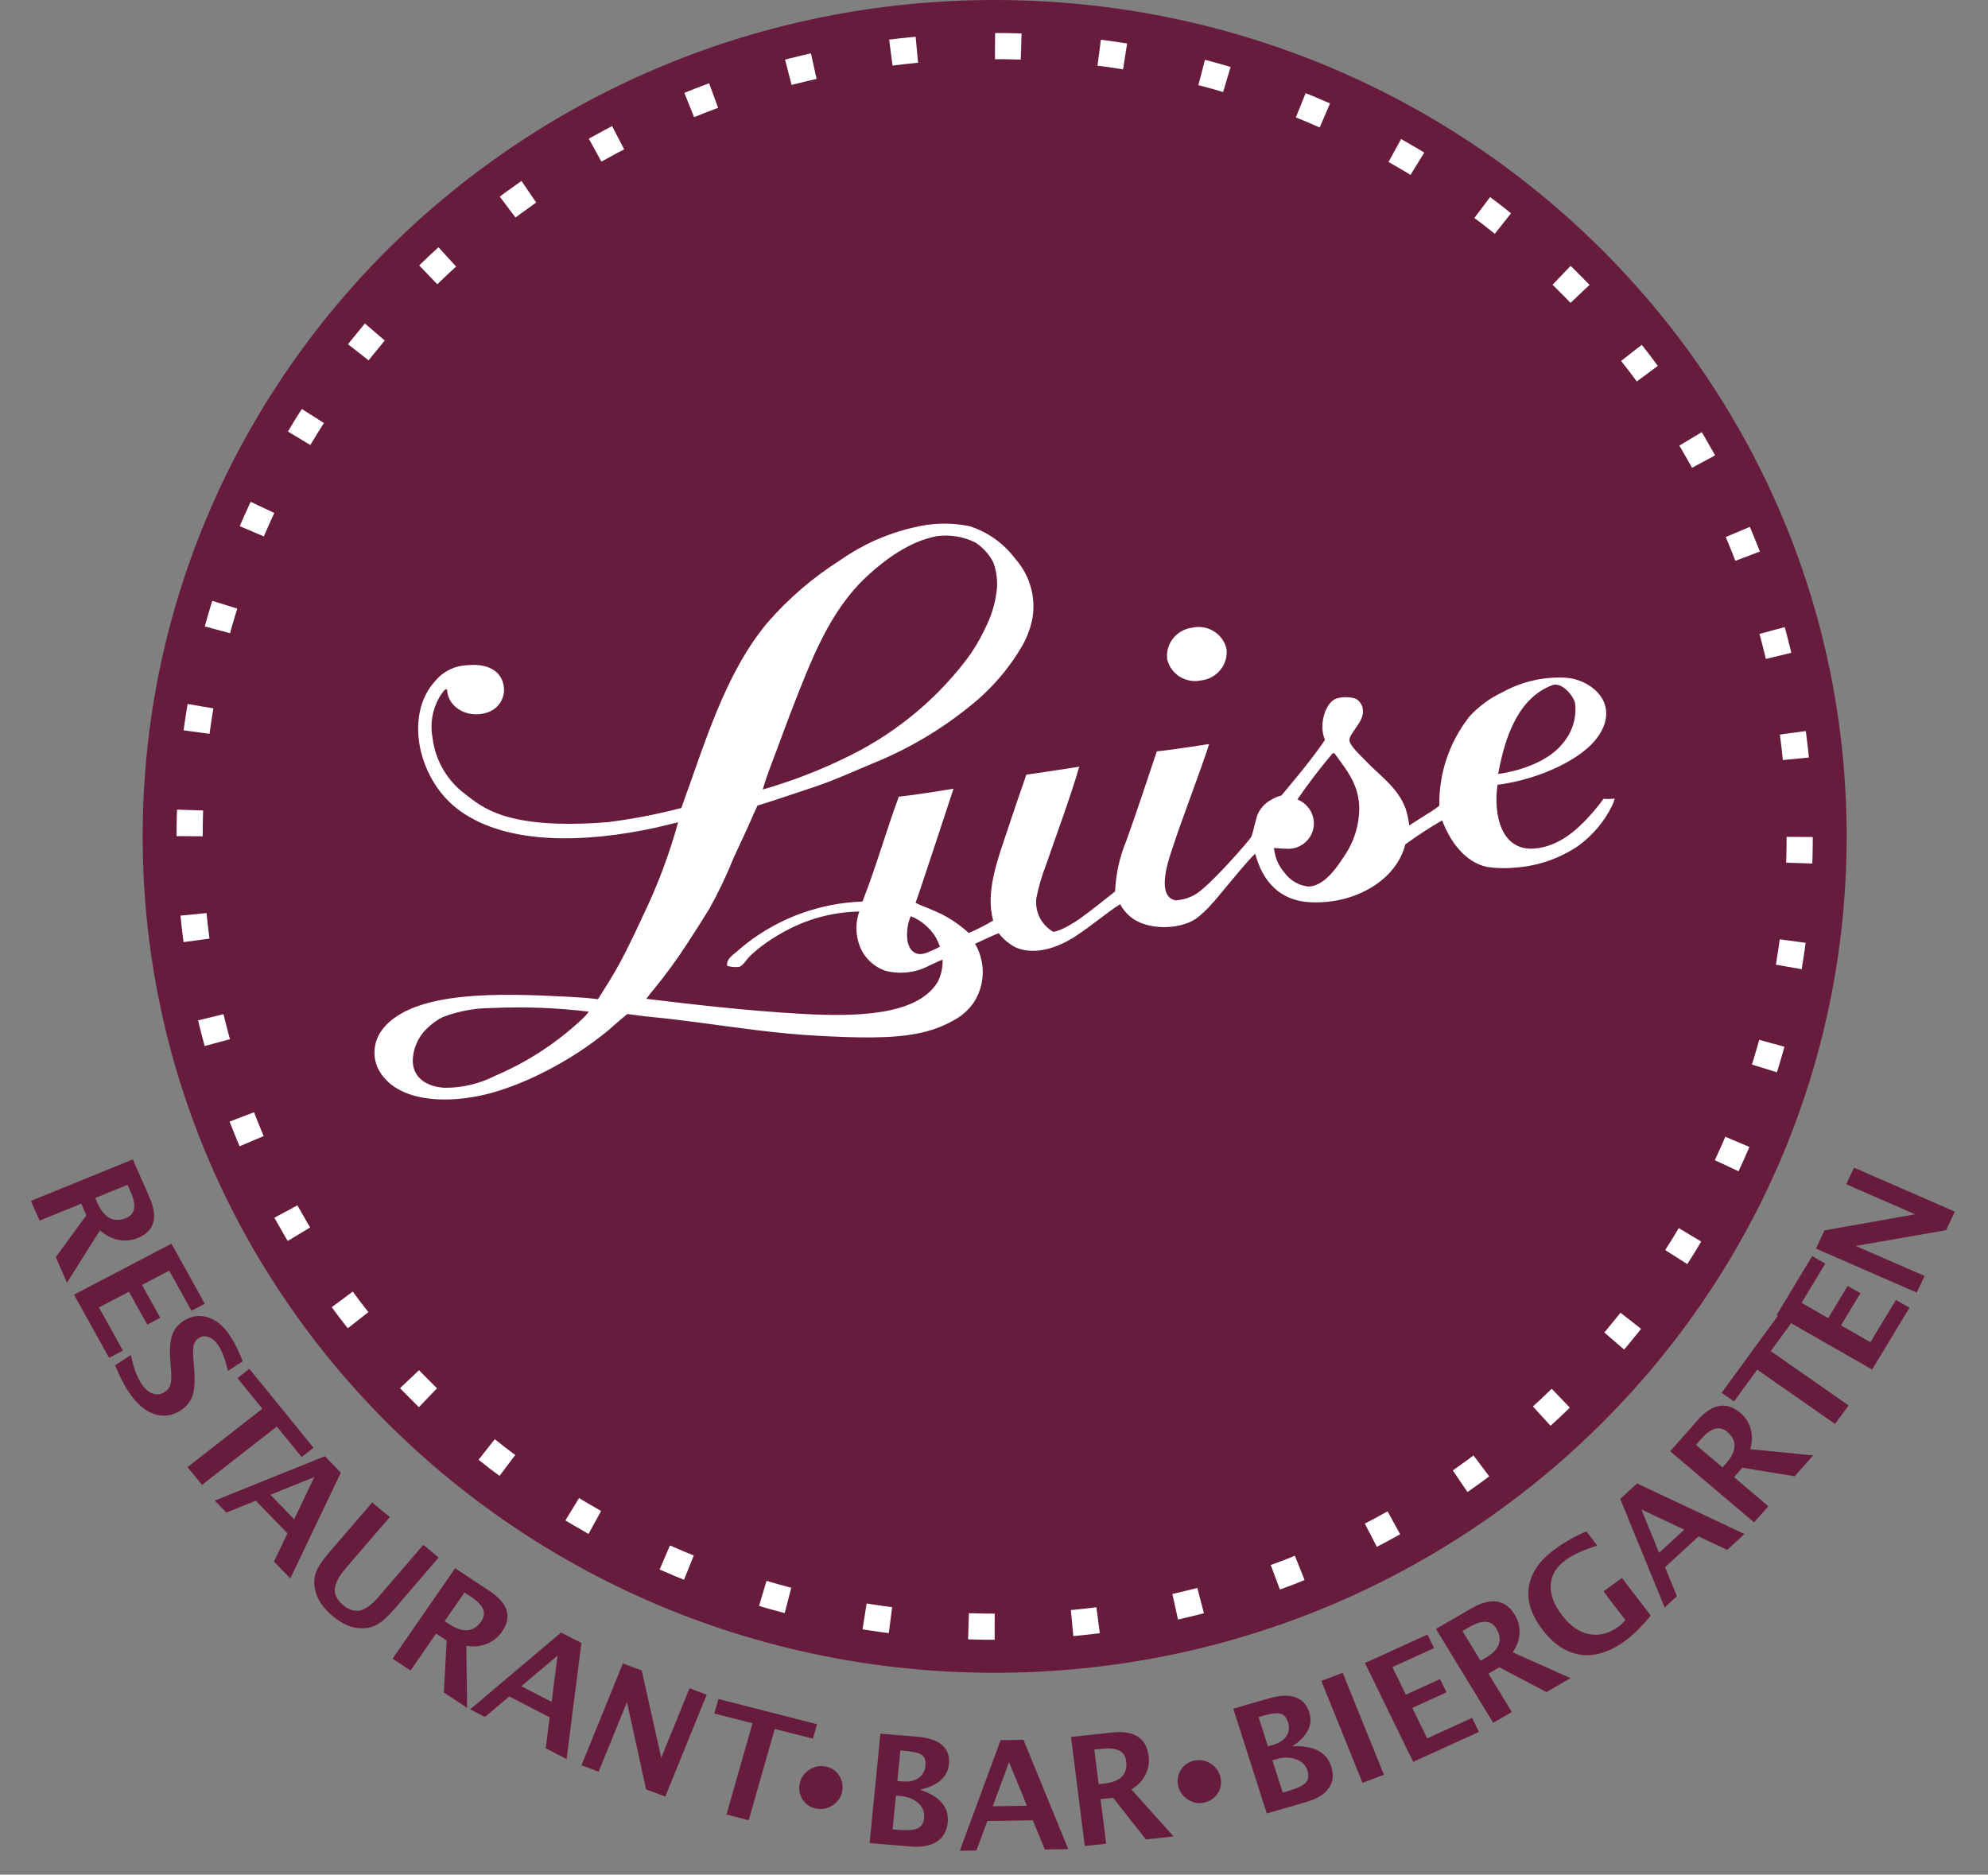 <svg xmlns="http://www.w3.org/2000/svg" xmlns:xlink="http://www.w3.org/1999/xlink" xmlns:serif="http://www.serif.com/" viewBox="0 0 193 182" xml:space="preserve" style="fill-rule:evenodd;clip-rule:evenodd;"><rect x="0" y="0" width="193" height="182" fill="#808080" stroke="none"/><path d="M96.564,0c45.682,0 82.714,36.355 82.714,81.203c-0,44.847 -37.032,81.203 -82.714,81.203c-45.682,0 -82.713,-36.356 -82.713,-81.203c-0,-44.848 37.031,-81.203 82.713,-81.203Z" style="fill:#681c3d;fill-rule:nonzero;"></path><path d="M119.07,62.991c-0.34,-1.467 -1.829,-2.387 -3.324,-2.054c-0.002,0.002 -0.004,0.002 -0.008,0.002c-1.526,0.198 -2.606,1.563 -2.424,3.063c0.342,1.468 1.829,2.388 3.326,2.052l0.006,0c1.526,-0.198 2.608,-1.563 2.424,-3.063Zm26.376,12.142c0.678,-3.733 2.014,-7.401 5.266,-8.616c0.89,-0.331 2.054,1.011 2.205,1.784c0.159,1.403 -0.283,2.81 -1.214,3.885c-1.241,1.605 -3.932,2.656 -6.257,2.947Zm-14.947,7.982c-0.733,1.146 -1.976,2.945 -3.496,2.957c-0.892,-0.105 -1.701,-0.564 -2.238,-1.268c-0.625,-0.693 -1.005,-1.563 -1.084,-2.484c0.516,0.059 1.035,0.087 1.555,0.087c1.386,-0.108 2.422,-1.3 2.311,-2.661c-0.042,-0.518 -0.248,-1.009 -0.589,-1.403c-0.264,-0.326 -0.613,-0.575 -1.008,-0.722c1.066,-1.553 2.21,-3.053 3.428,-4.492l0.174,-0c1.015,1.446 2.271,2.798 2.403,5.075c0.052,1.747 -0.456,3.466 -1.454,4.915m-39.578,8.013c0.165,0.358 0.262,0.594 0.33,0.78c-0.338,0.181 -0.685,0.343 -1.041,0.484c-0.654,0.306 -1.325,0.396 -1.81,-0.272c-0.155,-0.232 -0.258,-0.495 -0.3,-0.771c-0.109,-0.811 -0.004,-1.637 0.308,-2.397l0.291,0.112c0.94,0.448 1.716,1.169 2.222,2.068m-16.872,-14.484c0.366,-1.292 0.915,-2.663 1.388,-3.925c0.467,-1.243 0.912,-2.488 1.392,-3.718c1.91,-4.894 3.704,-9.741 7.427,-13.143c1.635,-1.495 4.003,-3.305 6.677,-3.808c1.289,-0.179 2.604,0.038 3.764,0.619c0.75,0.487 1.355,1.165 1.751,1.959c0.285,0.801 0.399,1.65 0.337,2.496c-0.138,1.397 -0.549,2.756 -1.208,3.999c-0.537,1.144 -1.204,2.224 -1.99,3.218c-3.118,3.988 -7.157,7.194 -11.784,9.351c-1.85,0.892 -3.756,1.664 -5.707,2.313c-0.657,0.222 -1.192,0.392 -2.047,0.639Zm-16.888,21.56c-0.177,0.249 -0.378,0.481 -0.601,0.693c-0.204,0.188 -0.413,0.375 -0.621,0.559c-2.329,2.074 -4.991,3.757 -7.878,4.984c-1.509,0.775 -3.188,1.173 -4.891,1.162c-1.522,-0.08 -3.002,-0.798 -3.097,-2.504c-0.011,-1.294 0.545,-2.532 1.528,-3.394c0.409,-0.39 0.879,-0.718 1.389,-0.969c1.526,-0.582 3.151,-0.879 4.789,-0.878c3.132,-0.142 6.271,-0.024 9.384,0.353m88.224,-22.024c2.135,-0.282 4.206,-0.912 6.13,-1.866c1.685,-0.847 3.463,-2.077 4.148,-3.766c1.111,-2.733 -1.449,-4.618 -3.656,-4.766c-2.142,-0.118 -4.277,0.373 -6.147,1.41c-1.227,0.575 -2.327,1.386 -3.23,2.386c-1.932,2.472 -2.953,5.517 -2.899,8.633c-0.376,0.299 -0.774,0.569 -1.193,0.809c-0.498,0.322 -0.888,0.575 -1.727,1.104c-0.068,-0.552 -0.185,-1.098 -0.353,-1.629c-0.77,-2.095 -2.504,-3.172 -3.939,-4.708c-0.353,-0.379 -1.501,-1.39 -1.522,-1.965c0.043,-0.251 0.151,-0.489 0.314,-0.687c0.382,-0.659 1.038,-1.293 1.003,-2.123c0.006,-0.485 -0.256,-0.936 -0.683,-1.18c-0.615,-0.208 -1.28,-0.215 -1.898,-0.025c-1.042,0.347 -1.757,2.543 -1.104,4.002c-1.177,1.841 -4.233,5.408 -4.233,5.408c-0.609,0.162 -1.171,0.465 -1.636,0.883c-0.274,0.263 -0.495,0.575 -0.65,0.92c-0.165,0.331 -0.469,1.858 -0.638,2.22c-0.134,0.281 -4.175,4.944 -5.532,5.642c-0.555,0.301 -1.172,0.478 -1.804,0.516c-1.838,-0.331 -0.816,-3.535 -0.432,-4.712c1.152,-3.531 2.666,-7.342 3.684,-10.466c-0,-0 -3.331,0.535 -5.084,0.712c-0.993,2.956 -1.943,5.858 -2.963,8.69c-0.652,1.561 -1.018,3.223 -1.084,4.91c-1.984,1.531 -4.322,3.609 -5.992,3.929c-1.175,-0.67 -1.825,-1.966 -1.652,-3.289c0.217,-1.112 0.537,-2.201 0.952,-3.258c1.037,-3.017 2.37,-6.588 3.209,-9.492c-0,0 -3.403,0.539 -5.137,0.771c-0.665,1.923 -1.345,3.901 -2.04,6.003c-0.711,2.151 -1.96,5.465 -1.175,8.157c-0.76,0.461 -1.553,0.866 -2.373,1.211c-0.758,-0.687 -1.6,-1.279 -2.507,-1.761c-0.336,-0.177 -0.887,-0.409 -1.383,-0.619c-0.367,-0.154 -0.958,-0.369 -1.272,-0.544c0.126,-0.284 2.701,-8.091 3.682,-11.08c0,0 -3.477,0.585 -5.313,0.771c-1.235,3.339 -2.228,6.901 -3.529,10.181c-4.099,0.147 -8.044,1.575 -11.257,4.076c-0.329,0.257 -0.645,0.522 -0.95,0.792c-0.399,0.354 -1.041,0.727 -0.919,1.38c0.374,0.111 0.766,0.143 1.152,0.094c0.37,-0.094 0.665,-0.667 1.049,-1.042c0.473,-0.455 0.983,-0.875 1.522,-1.254c0.723,-0.509 1.482,-0.965 2.271,-1.367c2.11,-1.083 4.446,-1.668 6.825,-1.708c-0.333,0.941 -0.37,1.961 -0.098,2.921c0.343,1.321 1.336,2.385 2.645,2.834c1.444,0.37 2.98,0.181 4.287,-0.527c0.382,-0.175 0.855,-0.408 1.255,-0.56c0.027,0.762 -0.142,1.517 -0.493,2.197c-2.024,3.269 -7.983,3.366 -13.264,3.065c-5.367,-0.305 -10.562,-0.918 -15.008,-1.454c0.259,-0.366 0.544,-0.709 0.818,-1.038c1.109,-1.355 2.141,-2.772 3.093,-4.238c0.746,-1.13 1.47,-2.288 2.208,-3.468c0.894,-1.613 1.687,-3.276 2.372,-4.986c0.525,-1.157 1.196,-2.524 1.736,-3.781c0.226,-0.527 0.451,-1.022 0.564,-1.249c-0,0 1.037,-0.323 1.536,-0.485c1.489,-0.499 2.769,-0.914 4.107,-1.369c1.904,-0.645 3.775,-1.498 5.464,-2.208c3.427,-1.375 6.622,-3.248 9.477,-5.561c2.082,-1.643 3.827,-3.659 5.148,-5.941c0.467,-0.838 0.799,-1.746 0.975,-2.688c0.326,-2.054 -0.29,-4.147 -1.683,-5.713c-1.107,-1.487 -2.662,-2.595 -4.444,-3.166c-1.825,-0.37 -3.714,-0.318 -5.515,0.15c-2.517,0.587 -4.892,1.651 -6.995,3.132c-2.681,1.688 -5.09,3.76 -7.151,6.145c-4.097,4.953 -5.992,11.565 -8.311,17.937c-2.344,0.609 -4.724,1.07 -7.128,1.374c-9.911,0.79 -12.242,-1.494 -13.857,-2.722c-1.767,-1.323 -2.909,-3.295 -3.167,-5.462c-0.273,-1.437 0.012,-2.922 0.797,-4.163c0.151,-0.206 0.436,-0.682 0.611,-0.522c0.093,1.881 2.259,2.915 4.115,2.146c0.981,-0.417 1.549,-1.43 1.388,-2.468c-0.223,-1.551 -1.646,-2.238 -3.539,-2.044c-1.233,0.045 -2.383,0.62 -3.145,1.57c-3.019,3.309 -1.635,9.688 2.484,12.605c4.631,3.282 12.038,3.09 18.93,1.601c0.741,-0.162 1.654,-0.408 2.199,-0.527c-0.865,3.137 -2.017,6.192 -3.438,9.13c-0.423,0.913 -0.869,1.873 -1.346,2.827c-0.57,1.151 -1.183,2.299 -1.836,3.365c-0.33,0.537 -1.162,1.853 -1.162,1.853c0,-0 -1.105,-0.135 -1.582,-0.156c-0.501,-0.023 -1.104,-0.073 -1.53,-0.094c-6.326,-0.319 -14.193,-0.573 -17.443,2.747c-0.085,0.088 -0.165,0.179 -0.238,0.273c-0.923,1.064 -1.162,2.547 -0.617,3.838c1.728,3.723 7.623,3.605 11.71,2.303c1.622,-0.512 3.19,-1.167 4.693,-1.955c2.133,-1.085 4.138,-2.397 5.982,-3.91c0.165,-0.135 1.389,-1.234 1.885,-1.611c0.578,0.082 1.449,0.206 2.314,0.29c1.545,0.148 3.052,0.335 4.545,0.531c3.843,0.504 7.592,1.083 11.681,1.298c3.367,0.177 7.152,0.333 9.876,-0.28c1.286,-0.263 2.513,-0.75 3.623,-1.439l0.005,-0c0.617,-0.39 1.148,-0.897 1.563,-1.491c0.945,-1.443 1.15,-3.236 0.553,-4.848c-0.105,-0.307 -0.244,-0.6 -0.413,-0.878c0.293,-0.116 1.805,-0.859 2.305,-1.022c0.441,0.584 1.011,1.06 1.668,1.393c1.953,0.807 4.117,-0.08 5.499,-0.923c0.111,-0.067 0.214,-0.133 0.313,-0.198c1.636,-1.076 2.945,-2.233 4.295,-3.086c0.262,0.47 0.611,0.889 1.03,1.236c1.557,1.281 4.651,1.286 6.333,0.175c0.564,-0.429 1.082,-0.914 1.545,-1.445c0.512,-0.528 3.876,-4.742 4.22,-4.849c0.713,2.686 2.402,4.542 5.317,4.687c4.487,0.221 8.416,-2.235 9.244,-5.614c1.151,-0.84 2.346,-1.618 3.579,-2.334c0.762,2.031 2.199,4.045 4.338,4.519c0.913,0.137 1.842,0.16 2.761,0.069c2.221,-0.154 4.354,-0.899 6.175,-2.153c1.373,-1.017 2.48,-2.342 3.226,-3.863c0.105,-0.221 0.192,-0.451 0.258,-0.687c-0.36,0.046 -0.727,0.051 -1.092,0.019c-0.387,0.541 -0.806,1.06 -1.254,1.557c-1.307,1.464 -3.06,3.069 -5.432,3.273c-3.189,0.272 -4.033,-3.164 -3.606,-6.178" style="fill:#fff;fill-rule:nonzero;"></path><path d="M96.564,157.93c-43.164,0 -78.155,-34.352 -78.155,-76.727c0,-42.375 34.991,-76.727 78.155,-76.727c43.164,-0 78.155,34.352 78.155,76.727c0,42.375 -34.991,76.727 -78.155,76.727Z" style="fill:none;fill-rule:nonzero;stroke:#fff;stroke-width:2.54px;stroke-dasharray:2.54,7.6;"></path><path d="M3.004,116.592l9.888,-4.029l1.613,3.657c0.875,1.985 0.495,3.31 -1.139,3.976c-0.611,0.249 -1.242,0.307 -1.895,0.173c-0.646,-0.131 -1.233,-0.437 -1.76,-0.918l-3.208,5.076l-1.092,-2.475l2.974,-4.07l-0.495,-1.122l-4.042,1.647l-0.844,-1.915Zm6.242,-0.285l0.207,0.469c0.65,1.474 1.579,1.965 2.786,1.473c0.882,-0.359 1.033,-1.197 0.452,-2.513l-0.311,-0.706l-3.134,1.277Z" style="fill:#681c3d;fill-rule:nonzero;"></path><path d="M7.183,125.698l9.458,-4.954l3.244,5.832l-1.297,0.679l-2.164,-3.89l-2.639,1.383l1.774,3.19l-1.265,0.663l-1.775,-3.19l-2.914,1.526l2.329,4.186l-1.342,0.703l-3.409,-6.128Z" style="fill:#681c3d;fill-rule:nonzero;"></path><path d="M11.173,132.543l1.541,-0.992c0.239,1.213 0.587,2.158 1.044,2.836c0.321,0.474 0.68,0.778 1.077,0.911c0.4,0.137 0.784,0.087 1.152,-0.15c0.291,-0.187 0.478,-0.43 0.561,-0.729c0.086,-0.302 0.105,-0.78 0.057,-1.435l-0.066,-0.807c-0.082,-1.084 -0.028,-1.923 0.164,-2.515c0.196,-0.595 0.571,-1.071 1.125,-1.427c0.74,-0.477 1.515,-0.592 2.324,-0.347c0.813,0.249 1.516,0.814 2.111,1.695c0.477,0.705 0.911,1.567 1.302,2.584l-1.438,0.926c-0.267,-1.126 -0.578,-1.952 -0.934,-2.478c-0.274,-0.407 -0.588,-0.674 -0.941,-0.801c-0.346,-0.126 -0.669,-0.093 -0.968,0.1c-0.247,0.158 -0.405,0.383 -0.476,0.674c-0.07,0.292 -0.08,0.761 -0.031,1.41l0.07,0.864c0.091,1.165 0.041,2.041 -0.15,2.627c-0.19,0.585 -0.579,1.067 -1.165,1.444c-0.833,0.536 -1.692,0.652 -2.577,0.347c-0.885,-0.306 -1.69,-0.994 -2.414,-2.067c-0.479,-0.709 -0.935,-1.599 -1.368,-2.67Z" style="fill:#681c3d;fill-rule:nonzero;"></path><path d="M18.206,142.435l7.261,-5.669l-2.412,-2.966l1.154,-0.902l6.23,7.663l-1.154,0.901l-2.412,-2.966l-7.261,5.669l-1.407,-1.73Z" style="fill:#681c3d;fill-rule:nonzero;"></path><path d="M20.85,145.688l10.692,-4.31l1.547,1.595l-4.904,10.274l-1.588,-1.636l1.308,-2.744l-3.075,-3.168l-2.855,1.149l-1.125,-1.16Zm5.4,-0.566l2.311,2.381l1.953,-4.097l-4.264,1.716Z" style="fill:#681c3d;fill-rule:nonzero;"></path><path d="M36.132,145.87l1.711,1.417l-4.269,4.959c-0.674,0.783 -1.031,1.459 -1.069,2.026c-0.035,0.564 0.24,1.089 0.825,1.573c0.56,0.464 1.106,0.632 1.64,0.506c0.537,-0.123 1.123,-0.553 1.757,-1.289l4.372,-5.079l1.489,1.233l-4.278,4.97c-0.643,0.747 -1.206,1.257 -1.69,1.531c-0.48,0.271 -1.035,0.392 -1.664,0.364c-0.865,-0.035 -1.738,-0.418 -2.619,-1.148c-0.945,-0.782 -1.522,-1.622 -1.732,-2.52c-0.146,-0.62 -0.127,-1.195 0.056,-1.724c0.189,-0.53 0.592,-1.152 1.207,-1.866l4.264,-4.953Z" style="fill:#681c3d;fill-rule:nonzero;"></path><path d="M38.11,161.038l6.072,-8.783l3.336,2.2c1.811,1.194 2.215,2.517 1.211,3.969c-0.375,0.542 -0.871,0.934 -1.489,1.177c-0.612,0.242 -1.269,0.305 -1.971,0.187l0.08,6.023l-2.258,-1.49l0.271,-5.047l-1.024,-0.675l-2.482,3.59l-1.746,-1.151Zm5.061,-3.644l0.428,0.282c1.345,0.887 2.388,0.795 3.129,-0.278c0.542,-0.783 0.212,-1.57 -0.988,-2.362l-0.645,-0.425l-1.924,2.783Z" style="fill:#681c3d;fill-rule:nonzero;"></path><path d="M45.643,165.956l8.826,-7.46l1.975,1.017l-1.438,11.267l-2.026,-1.044l0.382,-3.008l-3.925,-2.022l-2.358,1.99l-1.436,-0.74Zm4.964,-2.245l2.95,1.52l0.571,-4.493l-3.521,2.973Z" style="fill:#681c3d;fill-rule:nonzero;"></path><path d="M56.451,171.386l4.021,-9.892l1.831,0.684l1.89,8.488l2.747,-6.757l1.67,0.623l-4.022,9.891l-1.865,-0.696l-1.856,-8.475l-2.747,6.757l-1.669,-0.623Z" style="fill:#681c3d;fill-rule:nonzero;"></path><path d="M70.527,176.167l2.526,-8.86l-3.705,-0.945l0.401,-1.409l9.57,2.442l-0.401,1.408l-3.705,-0.945l-2.526,8.86l-2.16,-0.551Z" style="fill:#681c3d;fill-rule:nonzero;"></path><path d="M79.245,175.595c-0.552,-0.098 -0.987,-0.385 -1.306,-0.861c-0.317,-0.475 -0.419,-0.992 -0.306,-1.549c0.115,-0.569 0.413,-1.017 0.895,-1.345c0.485,-0.331 1.012,-0.446 1.58,-0.345c0.574,0.102 1.02,0.389 1.34,0.863c0.32,0.473 0.422,0.996 0.306,1.57c-0.114,0.566 -0.416,1.011 -0.906,1.335c-0.486,0.324 -1.021,0.435 -1.603,0.332Z" style="fill:#681c3d;fill-rule:nonzero;"></path><path d="M84.424,178.94l1.046,-10.626l3.616,0.303c1.068,0.09 1.861,0.359 2.377,0.808c0.521,0.449 0.744,1.059 0.668,1.829c-0.126,1.278 -1.065,2.111 -2.819,2.5c1.941,0.65 2.84,1.708 2.696,3.172c-0.083,0.847 -0.44,1.474 -1.069,1.879c-0.624,0.402 -1.48,0.557 -2.568,0.466l-3.947,-0.331Zm2.695,-6.028l0.525,0.044c0.623,0.052 1.132,-0.06 1.526,-0.336c0.399,-0.275 0.625,-0.676 0.677,-1.203c0.048,-0.488 -0.068,-0.831 -0.349,-1.028c-0.275,-0.201 -0.822,-0.336 -1.641,-0.405l-0.446,-0.038l-0.292,2.966Zm-0.462,4.695l0.475,0.04c0.929,0.078 1.579,0.033 1.948,-0.134c0.374,-0.171 0.588,-0.52 0.639,-1.047c0.054,-0.54 -0.139,-1.01 -0.578,-1.409c-0.435,-0.398 -1.011,-0.628 -1.73,-0.688l-0.432,-0.036l-0.322,3.274Z" style="fill:#681c3d;fill-rule:nonzero;"></path><path d="M93.179,179.683l3.963,-10.736l2.222,-0.033l4.346,10.613l-2.279,0.034l-1.162,-2.833l-4.415,0.066l-1.059,2.865l-1.616,0.024Zm3.198,-4.318l3.318,-0.049l-1.735,-4.231l-1.583,4.28Z" style="fill:#681c3d;fill-rule:nonzero;"></path><path d="M105.313,179.226l-1.338,-10.592l3.973,-0.43c2.156,-0.234 3.345,0.525 3.567,2.276c0.082,0.654 -0.027,1.27 -0.327,1.849c-0.295,0.574 -0.746,1.039 -1.35,1.394l4.096,4.57l-2.689,0.291l-3.18,-4.045l-1.219,0.132l0.547,4.33l-2.08,0.225Zm1.349,-6.008l0.51,-0.055c1.601,-0.173 2.321,-0.907 2.157,-2.2c-0.119,-0.944 -0.894,-1.339 -2.323,-1.185l-0.768,0.083l0.424,3.357Z" style="fill:#681c3d;fill-rule:nonzero;"></path><path d="M116.837,175.023c-0.551,0.104 -1.069,-0.009 -1.556,-0.338c-0.484,-0.329 -0.786,-0.771 -0.905,-1.327c-0.121,-0.568 -0.024,-1.088 0.291,-1.562c0.318,-0.476 0.76,-0.768 1.327,-0.875c0.573,-0.107 1.102,0.002 1.588,0.328c0.487,0.326 0.791,0.775 0.913,1.348c0.121,0.564 0.019,1.082 -0.305,1.555c-0.321,0.472 -0.772,0.762 -1.353,0.871Z" style="fill:#681c3d;fill-rule:nonzero;"></path><path d="M122.981,176.06l-3.251,-10.17l3.487,-1.006c1.03,-0.297 1.875,-0.331 2.534,-0.101c0.664,0.229 1.114,0.712 1.35,1.45c0.391,1.223 -0.153,2.326 -1.631,3.307c2.066,-0.09 3.323,0.566 3.771,1.968c0.259,0.81 0.177,1.515 -0.248,2.113c-0.422,0.592 -1.157,1.039 -2.206,1.341l-3.806,1.098Zm0.113,-6.517l0.506,-0.146c0.6,-0.173 1.03,-0.457 1.287,-0.852c0.262,-0.396 0.313,-0.845 0.151,-1.349c-0.149,-0.468 -0.393,-0.742 -0.732,-0.825c-0.337,-0.088 -0.9,-0.018 -1.69,0.21l-0.43,0.124l0.908,2.838Zm1.436,4.494l0.458,-0.132c0.896,-0.258 1.483,-0.53 1.761,-0.815c0.28,-0.291 0.34,-0.689 0.179,-1.193c-0.166,-0.518 -0.532,-0.882 -1.1,-1.094c-0.562,-0.213 -1.19,-0.219 -1.883,-0.019l-0.416,0.12l1.001,3.133Z" style="fill:#681c3d;fill-rule:nonzero;"></path><path d="M132.274,173.089l-3.999,-9.9l2.081,-0.781l3.998,9.901l-2.08,0.78Z" style="fill:#681c3d;fill-rule:nonzero;"></path><path d="M137.197,171.052l-4.686,-9.594l6.073,-2.767l0.643,1.316l-4.051,1.846l1.308,2.677l3.322,-1.513l0.626,1.283l-3.322,1.514l1.444,2.956l4.359,-1.986l0.665,1.361l-6.381,2.907Z" style="fill:#681c3d;fill-rule:nonzero;"></path><path d="M144.962,167.26l-5.559,-9.116l3.462,-1.998c1.879,-1.084 3.278,-0.872 4.197,0.635c0.343,0.562 0.495,1.168 0.457,1.817c-0.036,0.643 -0.258,1.248 -0.666,1.817l5.62,2.511l-2.343,1.352l-4.566,-2.403l-1.062,0.613l2.272,3.726l-1.812,1.046Zm-1.223,-6.023l0.444,-0.256c1.396,-0.805 1.754,-1.764 1.075,-2.877c-0.495,-0.813 -1.366,-0.86 -2.612,-0.141l-0.668,0.386l1.761,2.888Z" style="fill:#681c3d;fill-rule:nonzero;"></path><path d="M160.256,156.846c-0.869,1.064 -1.696,1.883 -2.48,2.456c-1.488,1.087 -2.924,1.539 -4.311,1.355c-1.385,-0.191 -2.626,-1.005 -3.723,-2.443c-1.088,-1.426 -1.528,-2.814 -1.318,-4.164c0.214,-1.353 1.058,-2.569 2.534,-3.647c0.943,-0.69 1.962,-1.265 3.056,-1.725l1.055,1.382c-1.353,0.423 -2.375,0.887 -3.066,1.392c-0.912,0.667 -1.398,1.469 -1.458,2.405c-0.059,0.937 0.312,1.931 1.115,2.983c0.776,1.017 1.651,1.622 2.627,1.814c0.972,0.188 1.927,-0.059 2.862,-0.743c0.206,-0.15 0.425,-0.355 0.657,-0.614l-2.131,-2.793l1.794,-1.311l2.787,3.653Z" style="fill:#681c3d;fill-rule:nonzero;"></path><path d="M161.607,156.062l-4.311,-10.537l1.636,-1.503l10.429,4.912l-1.678,1.543l-2.785,-1.31l-3.25,2.988l1.149,2.813l-1.19,1.094Zm-0.537,-5.306l2.443,-2.246l-4.159,-1.957l1.716,4.203Z" style="fill:#681c3d;fill-rule:nonzero;"></path><path d="M170.29,147.805l-8.143,-6.905l2.643,-2.999c1.434,-1.627 2.824,-1.87 4.17,-0.728c0.503,0.426 0.839,0.954 1.008,1.583c0.169,0.623 0.151,1.269 -0.055,1.939l6.11,0.605l-1.788,2.029l-5.08,-0.836l-0.81,0.92l3.328,2.823l-1.383,1.569Zm-3.062,-5.339l0.338,-0.385c1.066,-1.208 1.101,-2.234 0.107,-3.077c-0.726,-0.616 -1.564,-0.385 -2.515,0.694l-0.511,0.579l2.581,2.189Z" style="fill:#681c3d;fill-rule:nonzero;"></path><path d="M178.15,138.247l-7.555,-5.272l-2.254,3.088l-1.201,-0.838l5.823,-7.976l1.201,0.838l-2.255,3.088l7.555,5.272l-1.314,1.8Z" style="fill:#681c3d;fill-rule:nonzero;"></path><path d="M181.751,132.963l-9.271,-5.297l3.449,-5.712l1.272,0.726l-2.301,3.811l2.588,1.478l1.886,-3.125l1.24,0.708l-1.886,3.125l2.856,1.632l2.476,-4.101l1.315,0.752l-3.624,6.003Z" style="fill:#681c3d;fill-rule:nonzero;"></path><path d="M186.084,125.492l-9.787,-4.269l0.832,-1.769l8.791,-1.563l-6.685,-2.916l0.758,-1.612l9.787,4.269l-0.847,1.802l-8.776,1.53l6.685,2.916l-0.758,1.612Z" style="fill:#681c3d;fill-rule:nonzero;"></path></svg>